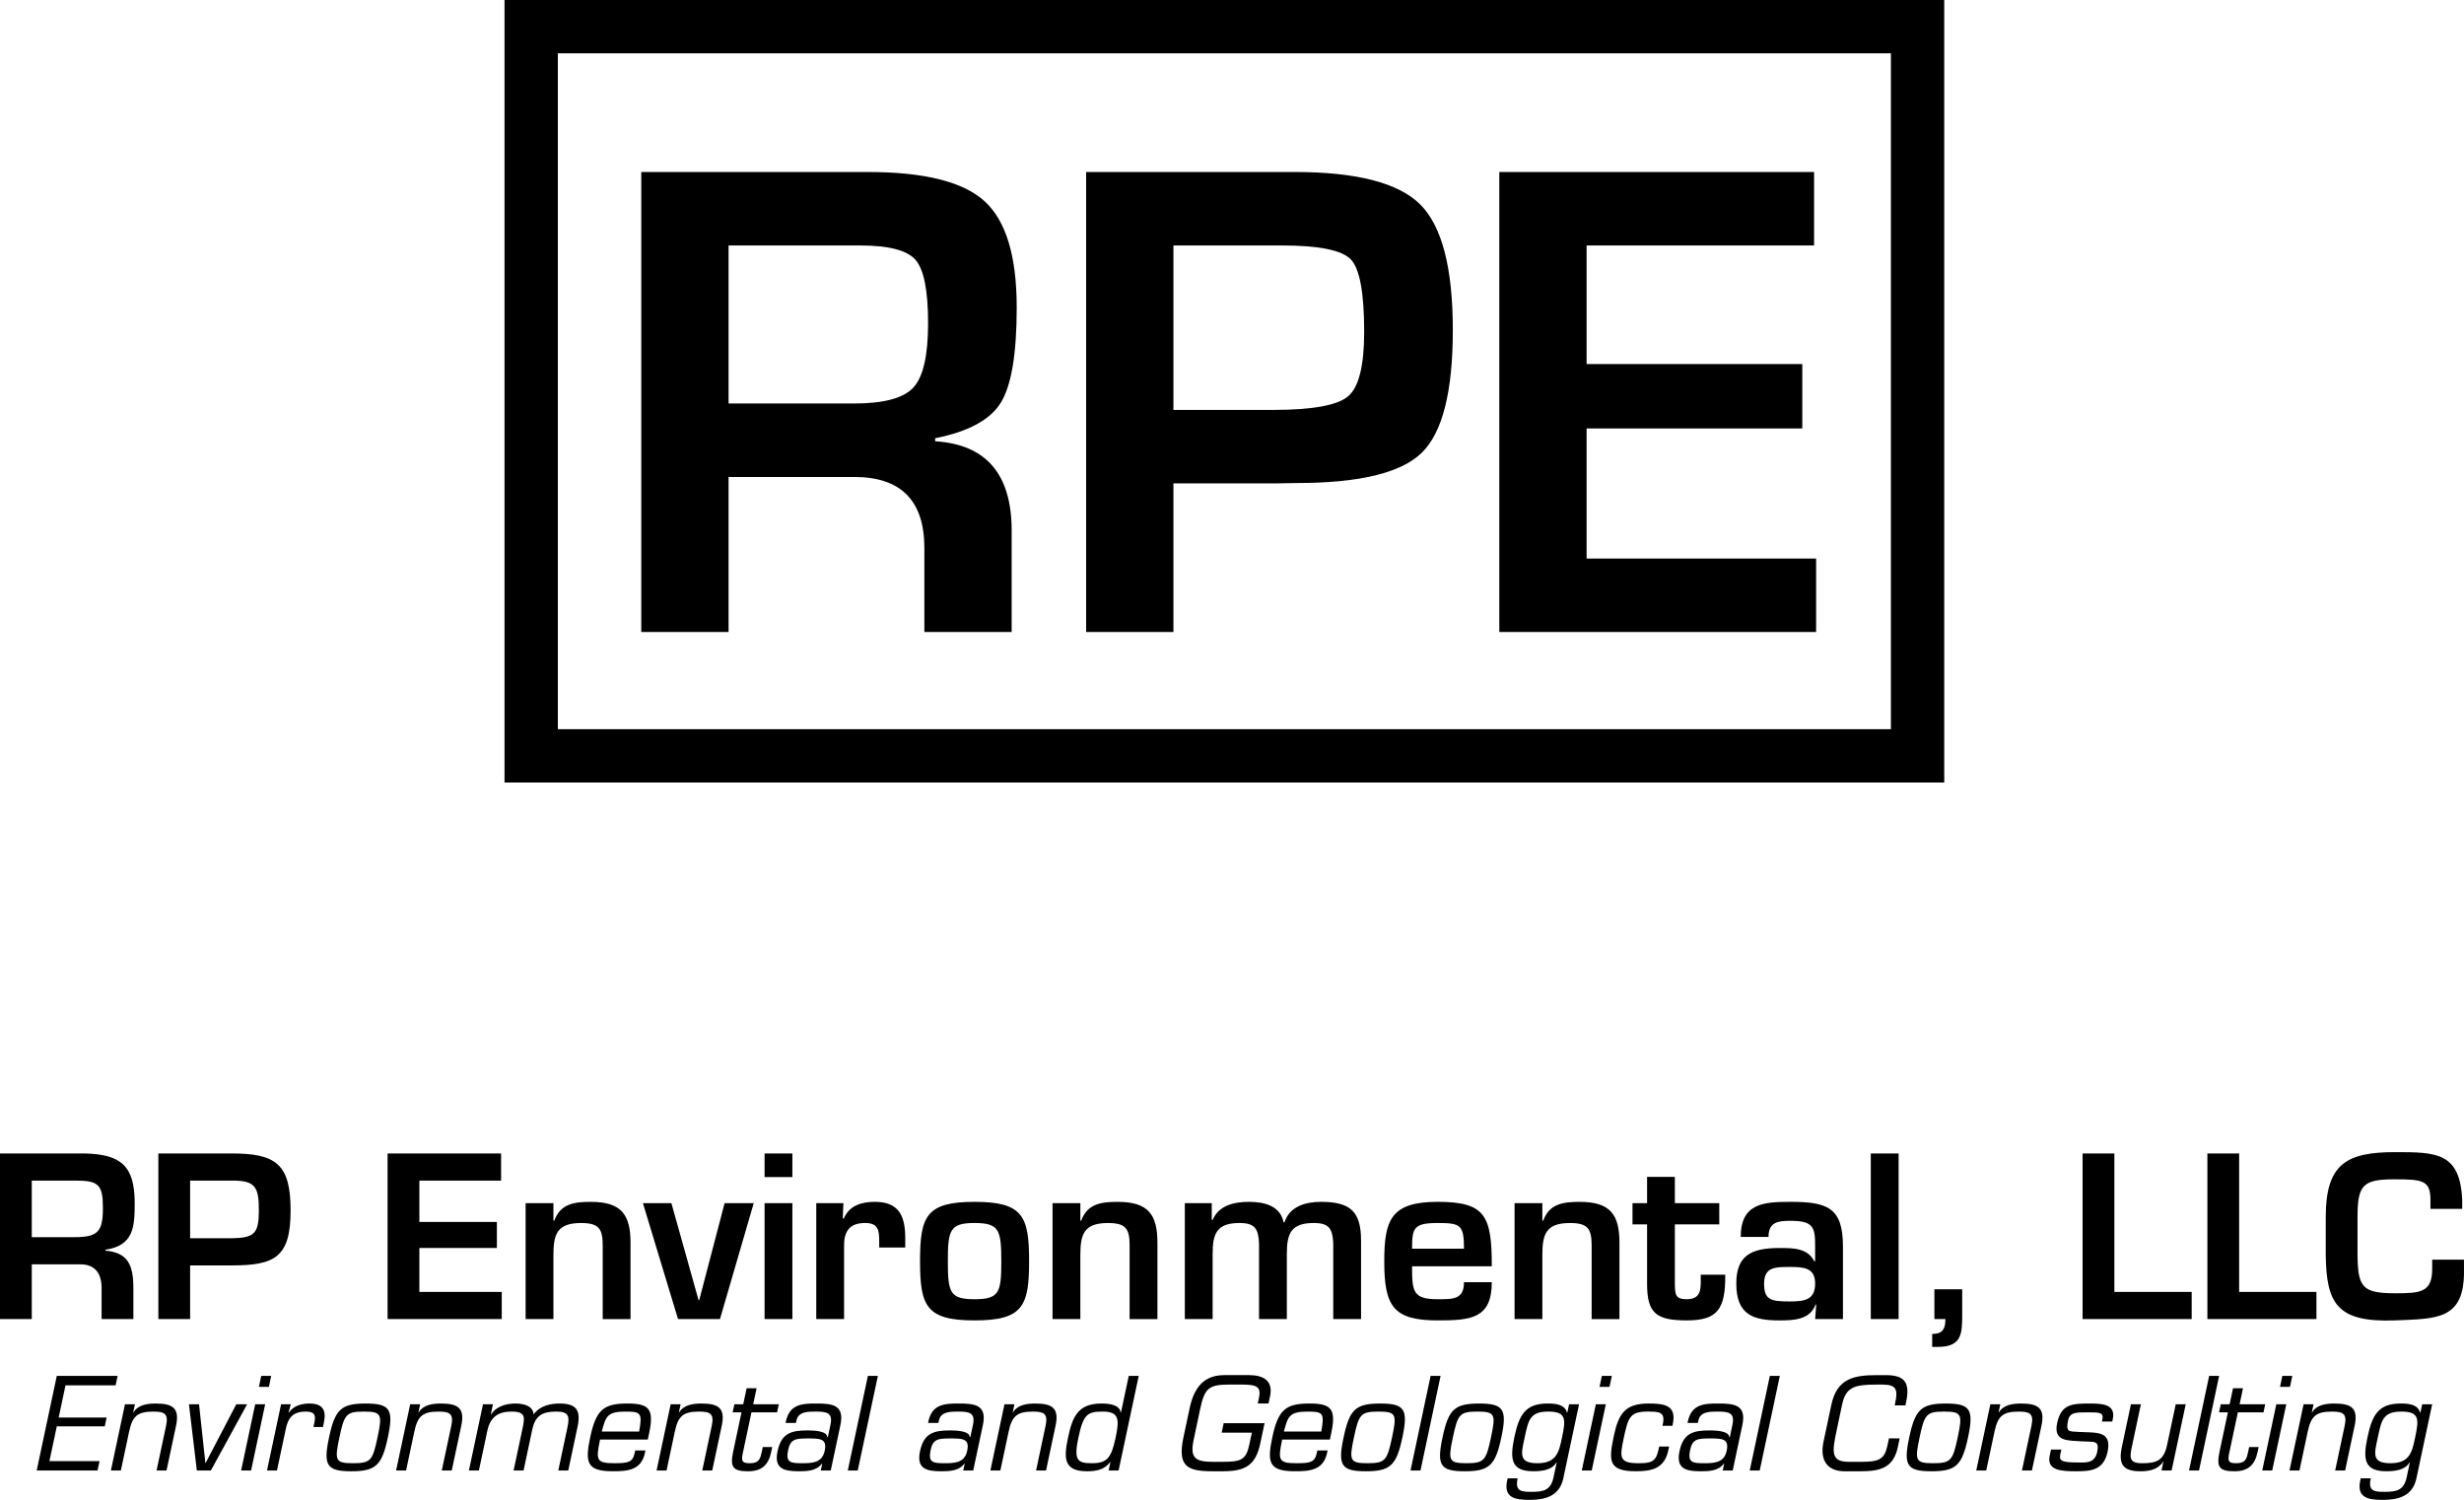 <!-- Generator: Adobe Illustrator 18.1.1, SVG Export Plug-In  -->
<svg version="1.1"
	 xmlns="http://www.w3.org/2000/svg" xmlns:xlink="http://www.w3.org/1999/xlink" xmlns:a="http://ns.adobe.com/AdobeSVGViewerExtensions/3.0/"
	 x="0px" y="0px" width="184.836px" height="112.522px" viewBox="0 0 184.836 112.522" enable-background="new 0 0 184.836 112.522"
	 xml:space="preserve">
<defs>
</defs>
<g>
	<path d="M54.653,47.411V35.782h9.43c3.505,0,5.258,1.778,5.258,5.334v6.295h6.548v-7.609c0-4.23-1.913-6.463-5.739-6.699v-0.228
		c2.477-0.489,4.116-1.373,4.917-2.654c0.8-1.281,1.201-3.666,1.201-7.154c0-3.843-0.801-6.497-2.402-7.964
		c-1.601-1.466-4.517-2.199-8.747-2.199H48.105v34.508H54.653L54.653,47.411z M54.653,18.414h9.86c2.14,0,3.527,0.358,4.159,1.074
		c0.632,0.717,0.948,2.305,0.948,4.765c0,2.41-0.367,4.016-1.1,4.816c-0.733,0.801-2.221,1.201-4.462,1.201h-9.405V18.414
		L54.653,18.414z M88.024,47.411V36.262h7.711l1.517-0.025c4.719,0,7.854-0.758,9.404-2.275c1.55-1.517,2.326-4.584,2.326-9.202
		c0-4.652-0.813-7.79-2.44-9.417c-1.627-1.626-4.774-2.44-9.442-2.44h-1.719H81.476v34.508H88.024L88.024,47.411z M88.024,18.414
		h8.115c2.798,0,4.529,0.35,5.195,1.049c0.666,0.7,0.999,2.507,0.999,5.423c0,2.545-0.4,4.159-1.201,4.841
		c-0.801,0.683-2.684,1.024-5.65,1.024h-7.458V18.414L88.024,18.414z M136.083,18.414v-5.511h-23.612v34.508h23.764V41.9h-17.217
		v-9.758h16.18v-4.829h-16.18v-8.899H136.083L136.083,18.414z"/>
	<polygon fill="none" stroke="#000000" stroke-width="4" points="39.846,2 39.846,56.703 143.846,56.703 143.846,2 39.846,2 	"/>
</g>
<g>
	<defs>
		<rect id="SVGID_1_" x="0" y="86.433" width="184.836" height="26.09"/>
	</defs>
	<clipPath id="SVGID_2_">
		<use xlink:href="#SVGID_1_"  overflow="visible"/>
	</clipPath>
	<path clip-path="url(#SVGID_2_)" d="M182.448,105.348H181.7l-0.133,0.623l-0.021,0.009c-0.167-0.595-0.762-0.69-1.453-0.69
		c-1.704,0-2.149,0.888-2.501,2.545c-0.363,1.706-0.189,2.537,1.42,2.537c0.587,0,1.406-0.066,1.744-0.671h0.019l-0.243,1.144
		c-0.218,0.977-0.778,1.071-1.668,1.071c-0.786,0-1.228-0.057-1.024-1.013h-0.748c-0.382,1.437,0.489,1.617,1.644,1.617
		c1.202,0,2.248-0.293,2.531-1.617L182.448,105.348z M179.322,109.769c-1.448,0-1.207-0.738-0.953-1.933
		c0.278-1.306,0.394-1.941,1.777-1.941c1.344,0,1.319,0.559,1.026,1.941C180.936,108.945,180.761,109.769,179.322,109.769
		 M173.55,105.348h-0.748l-1.057,4.969h0.748l0.615-2.897c0.245-1.146,0.59-1.524,1.811-1.524c0.843,0,1.16,0.151,0.967,1.06
		l-0.715,3.361h0.748l0.702-3.304c0.312-1.382-0.23-1.721-1.508-1.721c-0.568,0-1.311,0.066-1.674,0.661h-0.019L173.55,105.348z
		 M171.957,103.218h-0.748l-0.174,0.822h0.748L171.957,103.218z M171.505,105.348h-0.748l-1.057,4.969h0.748L171.505,105.348z
		 M169.924,105.348h-1.922l0.256-1.202h-0.748l-0.256,1.202h-0.663l-0.129,0.604h0.663l-0.622,2.927
		c-0.248,1.163-0.052,1.494,1.112,1.494c1.022,0,1.527-0.462,1.737-1.447l0.077-0.369h-0.71l-0.077,0.369
		c-0.101,0.473-0.18,0.843-0.88,0.843c-0.549,0-0.664-0.123-0.56-0.663l0.671-3.154h1.922L169.924,105.348z M166.467,103.218h-0.748
		l-1.51,7.099h0.748L166.467,103.218z M162.146,110.317h0.757l1.057-4.969h-0.748l-0.652,3.066
		c-0.252,1.185-0.828,1.355-1.879,1.355c-0.966,0-0.933-0.426-0.761-1.231l0.678-3.19h-0.748l-0.678,3.19
		c-0.278,1.306,0.074,1.835,1.39,1.835c0.653,0,1.311-0.114,1.704-0.718h0.019L162.146,110.317z M158.49,106.454
		c0.238-1.125-0.824-1.163-1.695-1.163c-1.344,0-2.173,0.028-2.479,1.466c-0.3,1.411,0.813,1.297,1.876,1.373
		c0.896,0.057,1.321-0.114,1.123,0.814c-0.186,0.882-0.948,0.768-1.46,0.768c-1.136,0-1.407-0.104-1.306-0.579l0.082-0.388h-0.776
		l-0.099,0.465c-0.235,1.106,0.88,1.163,1.96,1.163c1.108,0,2.084-0.057,2.383-1.458c0.344-1.617-0.863-1.418-2.125-1.494
		c-0.767-0.038-1.027,0.028-0.838-0.863c0.131-0.615,0.582-0.606,1.519-0.606c0.786,0,1.164,0,1.059,0.502l-0.041,0.189h0.776
		L158.49,106.454z M150.053,105.348h-0.748l-1.057,4.969h0.748l0.617-2.897c0.243-1.146,0.589-1.524,1.81-1.524
		c0.843,0,1.161,0.151,0.967,1.06l-0.715,3.361h0.748l0.704-3.304c0.312-1.382-0.232-1.721-1.51-1.721
		c-0.568,0-1.31,0.066-1.674,0.661h-0.019L150.053,105.348z M143.996,107.836c0.368-1.732,0.506-1.941,1.841-1.941
		c1.335,0,1.385,0.208,1.018,1.941c-0.368,1.725-0.506,1.933-1.841,1.933C143.678,109.769,143.628,109.561,143.996,107.836
		 M143.219,107.836c-0.445,2.094-0.18,2.537,1.666,2.537c1.846,0,2.301-0.443,2.745-2.537c0.447-2.102,0.181-2.545-1.665-2.545
		C144.12,105.291,143.666,105.735,143.219,107.836 M139.518,110.373c1.42,0,2.499-0.18,2.845-1.807l0.142-0.663H141.7l-0.122,0.568
		c-0.215,1.013-0.652,1.193-1.939,1.193h-0.956c-1.344,0-1.254-0.729-0.91-2.349l0.413-1.95c0.276-1.297,0.906-1.496,2.572-1.496
		h0.454c1.041,0,1.171,0.369,0.959,1.363l-0.041,0.199h0.805l0.047-0.227c0.298-1.401-0.019-2.043-1.505-2.043h-0.663
		c-1.723,0-3.012,0.227-3.438,2.233l-0.584,2.747c-0.303,1.42,0.292,2.233,1.589,2.233H139.518z M133.512,103.218h-0.748
		l-1.508,7.099h0.748L133.512,103.218z M129.978,110.317l0.719-3.388c0.331-1.515-0.559-1.647-1.81-1.638
		c-1.106-0.009-2.004,0.076-2.277,1.352l-0.022,0.104h0.776l0.036-0.17c0.136-0.682,0.855-0.682,1.442-0.682
		c0.843,0,1.308,0.085,1.114,0.996l-0.194,0.917h-0.047c-0.008-0.453-0.964-0.5-1.456-0.5c-1.231,0-1.98,0.189-2.272,1.56
		c-0.276,1.297,0.456,1.505,1.573,1.505c0.625,0,1.359-0.019,1.762-0.585l0.014,0.019l-0.107,0.51H129.978z M127.823,109.769
		c-0.862,0-1.24-0.047-1.038-0.996c0.17-0.805,0.543-0.862,1.433-0.862c0.947,0,1.507-0.009,1.308,0.928
		C129.331,109.75,128.57,109.769,127.823,109.769 M124.462,108.519l-0.052,0.246c-0.191,0.899-0.554,1.004-1.491,1.004
		c-1.458,0-1.425-0.426-1.127-1.829c0.338-1.59,0.462-2.045,1.788-2.045c0.862,0,1.351,0.019,1.16,0.918l-0.033,0.151h0.748
		l0.028-0.133c0.3-1.409-0.619-1.542-1.821-1.542c-1.799,0-2.258,0.822-2.602,2.441c-0.393,1.848-0.42,2.641,1.644,2.641
		c1.183,0,2.149-0.18,2.447-1.579l0.058-0.275H124.462z M120.912,103.218h-0.748l-0.175,0.822h0.748L120.912,103.218z
		 M120.459,105.348h-0.748l-1.056,4.969h0.748L120.459,105.348z M118.452,105.348h-0.748l-0.133,0.623l-0.021,0.009
		c-0.167-0.595-0.762-0.69-1.453-0.69c-1.704,0-2.149,0.888-2.501,2.545c-0.363,1.706-0.189,2.537,1.42,2.537
		c0.587,0,1.406-0.066,1.744-0.671h0.019l-0.245,1.144c-0.216,0.977-0.776,1.071-1.666,1.071c-0.786,0-1.228-0.057-1.024-1.013
		h-0.748c-0.382,1.437,0.489,1.617,1.644,1.617c1.202,0,2.248-0.293,2.531-1.617L118.452,105.348z M115.326,109.769
		c-1.448,0-1.207-0.738-0.953-1.933c0.278-1.306,0.393-1.941,1.775-1.941c1.344,0,1.321,0.559,1.027,1.941
		C116.94,108.945,116.765,109.769,115.326,109.769 M108.986,107.836c0.368-1.732,0.506-1.941,1.841-1.941s1.385,0.208,1.018,1.941
		c-0.366,1.725-0.505,1.933-1.84,1.933C108.671,109.769,108.62,109.561,108.986,107.836 M108.21,107.836
		c-0.445,2.094-0.18,2.537,1.666,2.537c1.846,0,2.301-0.443,2.745-2.537c0.447-2.102,0.181-2.545-1.665-2.545
		S108.656,105.735,108.21,107.836 M108.065,103.218h-0.748l-1.508,7.099h0.748L108.065,103.218z M101.564,107.836
		c0.368-1.732,0.508-1.941,1.843-1.941s1.384,0.208,1.016,1.941c-0.366,1.725-0.505,1.933-1.84,1.933
		S101.198,109.561,101.564,107.836 M100.788,107.836c-0.445,2.094-0.18,2.537,1.666,2.537s2.301-0.443,2.745-2.537
		c0.447-2.102,0.181-2.545-1.665-2.545C101.689,105.291,101.234,105.735,100.788,107.836 M96.31,107.393
		c0.3-1.147,0.423-1.497,1.777-1.497c1.136,0,1.288,0.085,1.026,1.497H96.31z M98.82,108.811l-0.041,0.189
		c-0.148,0.702-0.494,0.768-1.516,0.768c-1.344,0-1.415-0.199-1.082-1.772h3.58l0.106-0.5c0.39-1.838-0.043-2.206-1.652-2.206
		c-1.78,0-2.337,0.481-2.775,2.545c-0.402,1.895-0.246,2.537,1.695,2.537c1.108,0,2.135-0.066,2.416-1.382l0.038-0.18H98.82z
		 M91.794,106.768l-0.15,0.708h2.263l-0.188,0.88c-0.241,1.138-0.581,1.308-1.991,1.308H90.97c-1.325,0-1.715-0.303-1.428-1.658
		l0.484-2.282c0.331-1.553,0.623-1.856,2.157-1.856h0.994c1.155,0,1.434,0.199,1.261,1.013l-0.087,0.407h0.805l0.117-0.549
		c0.243-1.146-0.488-1.579-1.557-1.579h-1.865c-1.212,0-2.2,0.548-2.608,2.469l-0.467,2.196c-0.465,2.196,0.292,2.547,2.185,2.547
		h0.776c1.609,0,2.443-0.398,2.796-2.064l0.328-1.542H91.794z M83.163,110.317h0.748l1.51-7.099h-0.748l-0.584,2.744H84.07
		c-0.09-0.604-0.909-0.671-1.458-0.671c-1.78,0-2.173,1.049-2.491,2.545c-0.322,1.516-0.358,2.537,1.412,2.537
		c0.672,0,1.329-0.104,1.748-0.699l0.014,0.019L83.163,110.317z M81.898,109.769c-1.07,0-1.366-0.208-1-1.933
		c0.371-1.742,0.678-1.941,1.824-1.941c1.221,0,1.259,0.577,0.969,1.941C83.365,109.371,83.062,109.769,81.898,109.769
		 M76.098,105.348H75.35l-1.057,4.969h0.748l0.617-2.897c0.243-1.146,0.589-1.524,1.81-1.524c0.843,0,1.16,0.151,0.967,1.06
		l-0.715,3.361h0.748l0.702-3.304c0.314-1.382-0.23-1.721-1.508-1.721c-0.568,0-1.311,0.066-1.674,0.661h-0.019L76.098,105.348z
		 M73.005,110.317l0.721-3.388c0.331-1.515-0.559-1.647-1.811-1.638c-1.104-0.009-2.004,0.076-2.275,1.352l-0.022,0.104h0.776
		l0.036-0.17c0.136-0.682,0.855-0.682,1.442-0.682c0.843,0,1.306,0.085,1.114,0.996l-0.196,0.917h-0.047
		c-0.008-0.453-0.962-0.5-1.455-0.5c-1.231,0-1.982,0.189-2.274,1.56c-0.275,1.297,0.458,1.505,1.575,1.505
		c0.625,0,1.357-0.019,1.762-0.585l0.014,0.019l-0.109,0.51H73.005z M70.85,109.769c-0.862,0-1.239-0.047-1.038-0.996
		c0.172-0.805,0.543-0.862,1.433-0.862c0.947,0,1.508-0.009,1.308,0.928C72.36,109.75,71.597,109.769,70.85,109.769 M65.853,103.218
		h-0.748l-1.51,7.099h0.748L65.853,103.218z M62.318,110.317l0.72-3.388c0.331-1.515-0.559-1.647-1.81-1.638
		c-1.106-0.009-2.005,0.076-2.277,1.352l-0.022,0.104h0.776l0.036-0.17c0.136-0.682,0.855-0.682,1.442-0.682
		c0.843,0,1.308,0.085,1.114,0.996l-0.196,0.917h-0.047c-0.006-0.453-0.962-0.5-1.455-0.5c-1.231,0-1.982,0.189-2.272,1.56
		c-0.276,1.297,0.456,1.505,1.573,1.505c0.625,0,1.357-0.019,1.762-0.585l0.014,0.019l-0.107,0.51H62.318z M60.161,109.769
		c-0.862,0-1.239-0.047-1.038-0.996c0.172-0.805,0.543-0.862,1.433-0.862c0.947,0,1.508-0.009,1.308,0.928
		C61.671,109.75,60.909,109.769,60.161,109.769 M58.422,105.348h-1.922l0.256-1.202h-0.748l-0.256,1.202H55.09l-0.129,0.604h0.663
		l-0.622,2.927c-0.248,1.163-0.052,1.494,1.112,1.494c1.022,0,1.527-0.462,1.737-1.447l0.079-0.369h-0.71l-0.079,0.369
		c-0.101,0.473-0.18,0.843-0.88,0.843c-0.549,0-0.664-0.123-0.559-0.663l0.669-3.154h1.922L58.422,105.348z M51.057,105.348h-0.748
		l-1.056,4.969h0.748l0.615-2.897c0.243-1.146,0.589-1.524,1.81-1.524c0.843,0,1.161,0.151,0.967,1.06l-0.713,3.361h0.748
		l0.702-3.304c0.312-1.382-0.23-1.721-1.508-1.721c-0.568,0-1.311,0.066-1.674,0.661h-0.019L51.057,105.348z M45.142,107.393
		c0.3-1.147,0.421-1.497,1.775-1.497c1.136,0,1.289,0.085,1.027,1.497H45.142z M47.65,108.811l-0.039,0.189
		c-0.15,0.702-0.494,0.768-1.516,0.768c-1.344,0-1.417-0.199-1.082-1.772h3.579l0.107-0.5c0.39-1.838-0.043-2.206-1.652-2.206
		c-1.78,0-2.337,0.481-2.775,2.545c-0.402,1.895-0.246,2.537,1.695,2.537c1.108,0,2.135-0.066,2.414-1.382l0.038-0.18H47.65z
		 M36.979,105.348h-0.748l-1.056,4.969h0.748l0.636-2.992c0.215-1.013,0.814-1.43,1.799-1.43c1.079,0,0.989,0.426,0.877,1.089
		l-0.708,3.332h0.748l0.647-3.048c0.229-1.07,0.746-1.373,1.807-1.373c0.966,0,1.008,0.379,0.83,1.221l-0.68,3.2h0.748l0.696-3.276
		c0.262-1.231-0.073-1.75-1.351-1.75c-0.672,0-1.474,0.161-1.945,0.822c-0.032-0.652-0.762-0.822-1.359-0.822
		c-0.634,0-1.43,0.18-1.832,0.822h-0.019L36.979,105.348z M31.517,105.348h-0.748l-1.056,4.969h0.748l0.615-2.897
		c0.243-1.146,0.589-1.524,1.81-1.524c0.843,0,1.161,0.151,0.969,1.06l-0.715,3.361h0.748l0.702-3.304
		c0.312-1.382-0.23-1.721-1.508-1.721c-0.568,0-1.311,0.066-1.674,0.661h-0.019L31.517,105.348z M25.46,107.836
		c0.368-1.732,0.506-1.941,1.841-1.941c1.335,0,1.385,0.208,1.018,1.941c-0.366,1.725-0.505,1.933-1.84,1.933
		C25.144,109.769,25.093,109.561,25.46,107.836 M24.683,107.836c-0.445,2.094-0.18,2.537,1.666,2.537s2.301-0.443,2.745-2.537
		c0.447-2.102,0.181-2.545-1.665-2.545C25.584,105.291,25.13,105.735,24.683,107.836 M21.084,105.348l-1.056,4.969h0.748
		l0.658-3.096c0.169-0.88,0.566-1.325,1.494-1.325c0.625,0,0.787,0.208,0.658,0.824l-0.071,0.331h0.71l0.076-0.36
		c0.197-0.928-0.128-1.4-1.084-1.4c-0.559,0-1.185,0.142-1.557,0.69l-0.014-0.019l0.167-0.614H21.084z M20.344,103.218h-0.748
		l-0.174,0.822h0.748L20.344,103.218z M19.891,105.348h-0.748l-1.056,4.969h0.748L19.891,105.348z M18.538,105.348h-0.814
		l-2.299,4.402h-0.019l-0.475-4.402h-0.757l0.592,4.969h1.051L18.538,105.348z M10.123,105.348H9.375l-1.057,4.969h0.748
		l0.615-2.897c0.245-1.146,0.59-1.524,1.811-1.524c0.843,0,1.16,0.151,0.967,1.06l-0.715,3.361h0.748l0.702-3.304
		c0.312-1.382-0.23-1.721-1.508-1.721c-0.568,0-1.311,0.066-1.674,0.661H9.993L10.123,105.348z M4.914,103.926h3.758l0.15-0.708
		H4.26l-1.508,7.099h4.563l0.151-0.708H3.707l0.554-2.605h3.597l0.14-0.661H4.402L4.914,103.926z"/>
	<path clip-path="url(#SVGID_2_)" d="M184.702,90.689v-0.68c-0.166-3.56-1.936-3.577-5.035-3.577c-3.662,0-5.202,0.895-5.202,4.869
		v2.851c0.05,3.627,0.828,5.068,5.202,4.902c3.082-0.133,5.218,0,5.167-3.743V94.5h-2.384v0.68c0,1.774-0.862,1.84-2.783,1.84
		c-2.502,0-2.801-0.481-2.818-2.966v-2.752c0-2.435,0.415-2.832,2.818-2.832c2.087,0,2.651,0.099,2.651,1.54v0.68H184.702z
		 M167.969,86.532h-2.383v12.424h8.181V96.92h-5.799V86.532z M158.609,86.532h-2.384v12.424h8.183V96.92h-5.799V86.532z
		 M144.943,101.043h0.413c1.772,0,1.838-0.942,1.838-2.368v-1.953h-2.086v2.234h0.827c0,0.929-0.38,1.112-0.992,1.112V101.043z
		 M142.423,86.532h-2.086v12.424h2.086V86.532z M136.162,98.956h2.086v-5.448c0-2.917-1.16-3.347-3.943-3.347
		c-1.988,0-3.725,0.099-3.725,2.633h2.084c0-1.128,0.731-1.21,1.641-1.21c1.742,0,1.857,0.497,1.857,1.906v1.125h-0.066
		c-0.497-0.975-1.542-0.992-2.602-0.992c-2.154,0-3.246,0.579-3.246,2.667c0,2.353,1.273,2.766,3.246,2.766
		c1.01,0,2.286-0.033,2.701-1.191h0.049L136.162,98.956z M134.239,95.046c1.029,0,1.923,0.033,1.923,1.243
		c0,1.243-0.813,1.343-1.923,1.343c-1.409,0-1.906-0.115-1.906-1.343C132.333,95.046,133.179,95.046,134.239,95.046 M122.462,91.849
		h1.093v4.475c0,2.201,0.694,2.731,2.981,2.731c2.253,0,2.914-0.794,2.881-3.429h-1.837c0,0.912,0.133,1.84-1.045,1.84
		c-0.879,0-0.879-0.364-0.896-1.16v-4.457h3.331V90.26h-3.331v-1.972h-2.084v1.972h-1.093V91.849z M113.615,90.26v8.696h2.084
		v-4.787c0-1.557,0.249-2.42,2.073-2.42c1.343,0,1.624,0.432,1.624,1.69v5.518h2.086v-5.732c0-2.119-0.696-3.063-2.981-3.063
		c-1.228,0-2.271,0.133-2.736,1.406h-0.066V90.26H113.615z M105.926,93.673c0-1.543,0.115-1.925,1.922-1.925
		c1.707,0,1.972,0.134,1.972,1.925H105.926z M109.82,96.19c0,1.294-0.811,1.276-1.972,1.276c-1.873,0-1.922-0.596-1.922-2.471h5.98
		c0-3.793-0.48-4.835-4.058-4.835c-3.511,0-4.008,1.357-4.008,4.472c0,3.364,0.678,4.423,4.008,4.423
		c2.487,0,4.058-0.133,4.058-2.865H109.82z M88.879,90.26v8.696h2.086v-4.904c0-1.54,0.331-2.304,2.023-2.304
		c1.144,0,1.409,0.432,1.458,1.526v5.682h2.086v-4.904c0-1.54,0.331-2.304,2.023-2.304c1.144,0,1.409,0.432,1.458,1.526v5.682h2.086
		v-5.881c0-2.136-0.745-2.914-2.996-2.914c-1.161,0-2.354,0.331-2.752,1.538h-0.066c-0.232-1.258-1.489-1.538-2.583-1.538
		c-1.095,0-2.272,0.248-2.736,1.357h-0.066V90.26H88.879z M78.956,90.26v8.696h2.086v-4.787c0-1.557,0.248-2.42,2.072-2.42
		c1.343,0,1.624,0.432,1.624,1.69v5.518h2.086v-5.732c0-2.119-0.694-3.063-2.981-3.063c-1.226,0-2.271,0.133-2.734,1.406h-0.066
		V90.26H78.956z M73.107,91.748c1.857,0,2.005,0.532,2.005,2.884c0,2.321-0.148,2.834-2.005,2.834s-2.005-0.513-2.005-2.834
		C71.101,92.28,71.25,91.748,73.107,91.748 M73.107,90.161c-3.627,0-4.091,1.075-4.091,4.456c0,3.362,0.464,4.438,4.091,4.438
		c3.627,0,4.091-1.076,4.091-4.438C77.198,91.235,76.734,90.161,73.107,90.161 M61.232,90.26v8.696h2.086v-5.368
		c-0.033-1.127,0.331-1.84,1.575-1.84c0.978,0,1.062,0.514,1.062,1.393v0.447h1.952v-0.696c0-1.639-0.447-2.731-2.283-2.731
		c-1.011,0-1.908,0.281-2.323,1.24h-0.082l0.049-1.141H61.232z M59.441,86.532h-2.086v1.77h2.086V86.532z M59.441,90.26h-2.086
		v8.696h2.086V90.26z M56.541,90.26h-2.185l-1.904,7.272h-0.05l-2.037-7.272h-2.136l2.633,8.696h3.146L56.541,90.26z M39.429,90.26
		v8.696h2.086v-4.787c0-1.557,0.249-2.42,2.072-2.42c1.343,0,1.625,0.432,1.625,1.69v5.518h2.086v-5.732
		c0-2.119-0.696-3.063-2.981-3.063c-1.228,0-2.272,0.133-2.736,1.406h-0.066V90.26H39.429z M31.459,88.569h6.13v-2.037h-8.514
		v12.424h8.563V96.92h-6.179v-3.299h5.814v-1.953h-5.814V88.569z M14.262,92.893v-4.325h3.116c1.789-0.017,2.039,0.48,2.039,2.237
		c0,1.74-0.331,2.054-2.039,2.088H14.262z M11.878,98.956h2.384V94.93h3.116c3.247,0,4.421-0.614,4.421-4.125
		c0-3.479-1.092-4.274-4.421-4.274h-5.5V98.956z M2.384,92.811v-4.243h3.313c1.707,0,2.023,0.314,2.023,2.072
		c0,1.822-0.431,2.171-2.188,2.171H2.384z M6.046,94.847c1.144,0.016,1.575,0.746,1.575,1.789v2.319h2.384v-2.319
		c0-1.756-0.415-2.667-2.103-2.815v-0.066c2.103-0.316,2.203-1.657,2.203-3.497c0-2.816-1.043-3.661-3.76-3.727H0v12.424h2.384
		v-4.109H6.046z"/>
</g>
</svg>